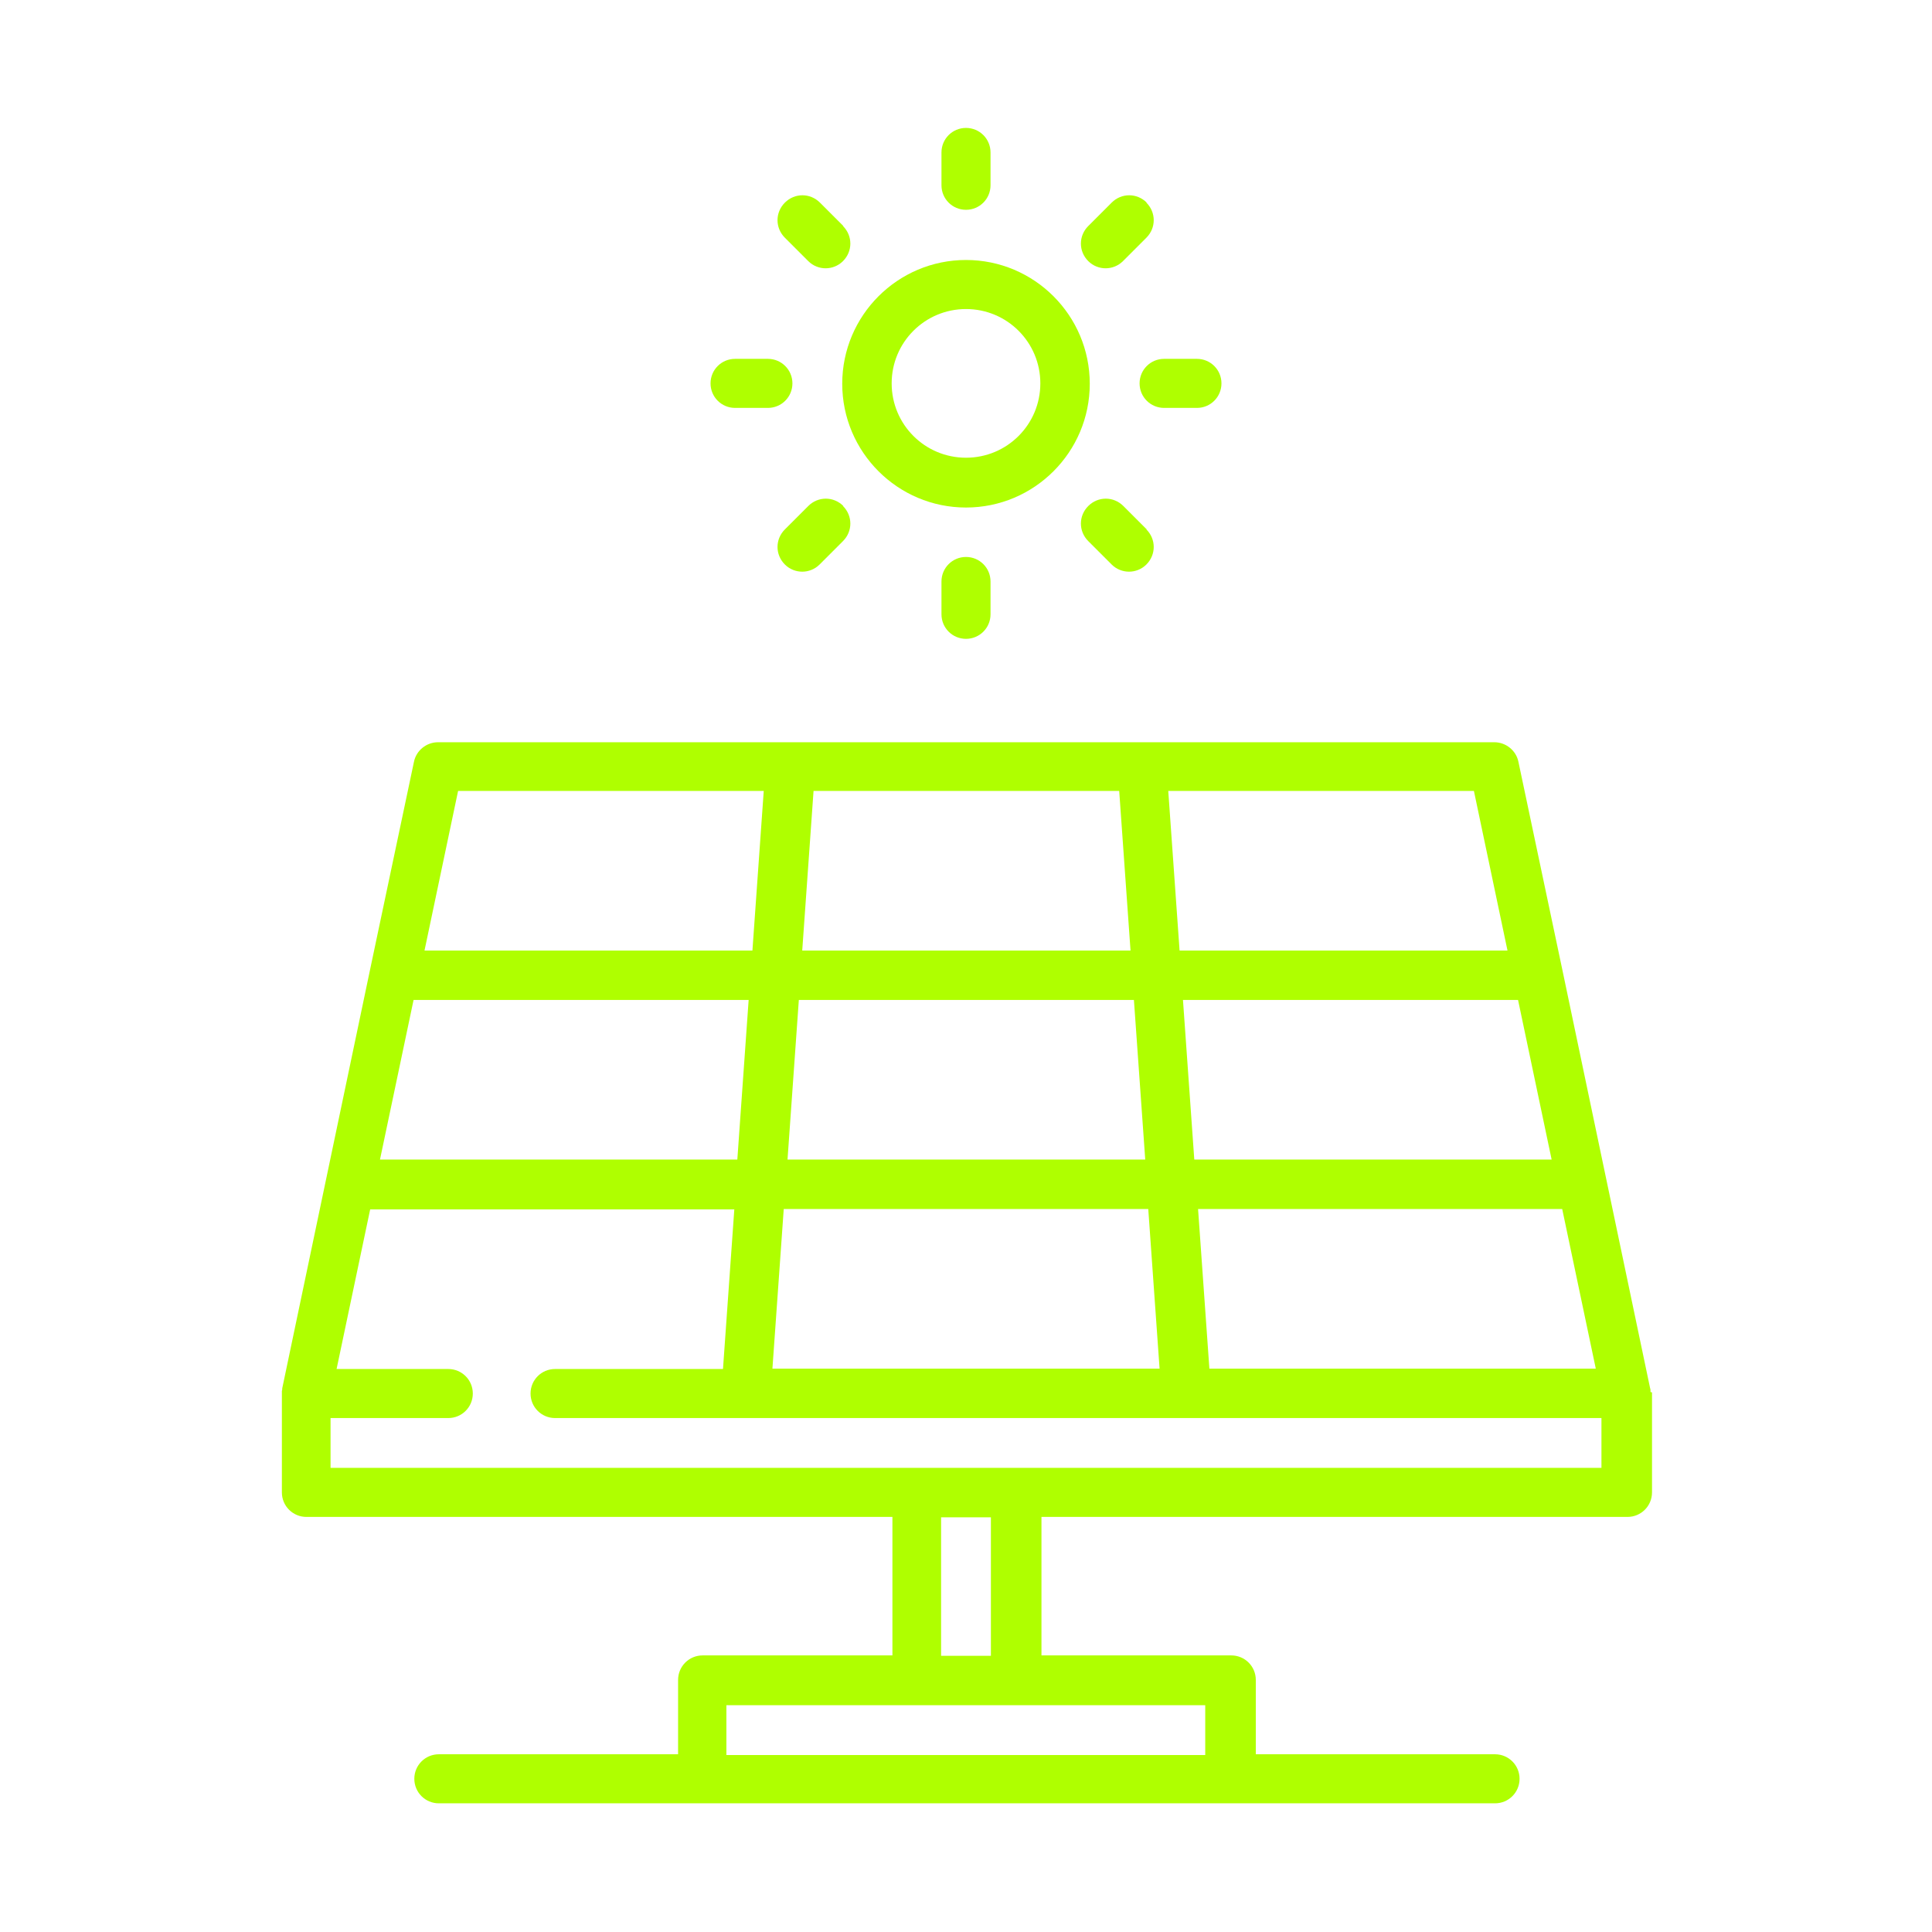 <?xml version="1.0" encoding="UTF-8"?>
<svg xmlns="http://www.w3.org/2000/svg" version="1.1" viewBox="0 0 512 512">
  <defs>
    <style>
      .cls-1 {
        fill: #afff00;
      }
    </style>
  </defs>
  <!-- Generator: Adobe Illustrator 28.6.0, SVG Export Plug-In . SVG Version: 1.2.0 Build 709)  -->
  <g>
    <g id="Capa_1">
      <g>
        <path class="cls-1" d="M256,68.9c-18.1,0-32.8,14.7-32.8,32.8s14.7,32.8,32.8,32.8,32.8-14.7,32.8-32.8c0-18.1-14.7-32.8-32.8-32.8ZM256,121.3c-10.9,0-19.7-8.8-19.7-19.7s8.8-19.7,19.7-19.7,19.7,8.8,19.7,19.7-8.8,19.7-19.7,19.7Z"/>
        <path class="cls-1" d="M256,33.9c-3.6,0-6.5,2.9-6.5,6.5v8.7c0,3.6,2.9,6.5,6.5,6.5s6.5-2.9,6.5-6.5v-8.7c0-3.6-2.9-6.5-6.5-6.5Z"/>
        <path class="cls-1" d="M223.5,59.9l-6.2-6.2c-2.6-2.6-6.7-2.6-9.3,0-2.6,2.6-2.6,6.7,0,9.3l6.2,6.2c1.3,1.3,3,1.9,4.6,1.9s3.3-.6,4.6-1.9c2.6-2.6,2.6-6.7,0-9.3Z"/>
        <path class="cls-1" d="M203.5,95.1h-8.7c-3.6,0-6.5,2.9-6.5,6.5s2.9,6.5,6.5,6.5h8.7c3.6,0,6.5-2.9,6.5-6.5s-2.9-6.5-6.5-6.5Z"/>
        <path class="cls-1" d="M223.5,134.1c-2.6-2.6-6.7-2.6-9.3,0l-6.2,6.2c-2.6,2.6-2.6,6.7,0,9.3,1.3,1.3,3,1.9,4.6,1.9s3.3-.6,4.6-1.9l6.2-6.2c2.6-2.6,2.6-6.7,0-9.3Z"/>
        <path class="cls-1" d="M256,147.6c-3.6,0-6.5,2.9-6.5,6.5v8.7c0,3.6,2.9,6.5,6.5,6.5s6.5-2.9,6.5-6.5v-8.7c0-3.6-2.9-6.5-6.5-6.5Z"/>
        <path class="cls-1" d="M303.9,140.3l-6.2-6.2c-2.6-2.6-6.7-2.6-9.3,0s-2.6,6.7,0,9.3l6.2,6.2c1.3,1.3,3,1.9,4.6,1.9s3.3-.6,4.6-1.9c2.6-2.6,2.6-6.7,0-9.3Z"/>
        <path class="cls-1" d="M317.2,95.1h-8.7c-3.6,0-6.5,2.9-6.5,6.5s2.9,6.5,6.5,6.5h8.7c3.6,0,6.5-2.9,6.5-6.5s-2.9-6.5-6.5-6.5Z"/>
        <path class="cls-1" d="M303.9,53.7c-2.6-2.6-6.7-2.6-9.3,0l-6.2,6.2c-2.6,2.6-2.6,6.7,0,9.3,1.3,1.3,3,1.9,4.6,1.9s3.3-.6,4.6-1.9l6.2-6.2c2.6-2.6,2.6-6.7,0-9.3Z"/>
        <path class="cls-1" d="M437.4,368.9c0-.1,0-.2,0-.3,0-.2,0-.5-.1-.7,0,0,0,0,0,0l-11.6-55.3s0,0,0,0l-11.6-55.3s0,0,0,0l-11.7-55.4c-.6-3-3.3-5.2-6.4-5.2H116.1c-3.1,0-5.8,2.2-6.4,5.2l-11.7,55.4s0,0,0,0l-11.6,55.3s0,0,0,0l-11.6,55.3c0,.2,0,.5-.1.7,0,0,0,.1,0,.2,0,.2,0,.3,0,.5v26.2c0,3.6,2.9,6.5,6.5,6.5h155.3v36.7h-50.3c-3.6,0-6.5,2.9-6.5,6.5v19.7h-63.4c-3.6,0-6.5,2.9-6.5,6.5s2.9,6.5,6.5,6.5h279.9c3.6,0,6.5-2.9,6.5-6.5s-2.9-6.5-6.5-6.5h-63.4v-19.7c0-3.6-2.9-6.5-6.5-6.5h-50.3v-36.7h155.3c3.6,0,6.5-2.9,6.5-6.5v-26.1s0,0,0,0h0c0-.2,0-.3,0-.4ZM422.9,362.7h-102.4l-3-42.3h96.5l8.9,42.3ZM402.3,265l8.9,42.3h-94.7l-3-42.3h88.7ZM390.6,209.6l8.9,42.3h-86.9l-3-42.3h81ZM215.5,209.6h81.1l3,42.3h-87l3-42.3ZM211.6,265h88.9l3,42.3h-94.8l3-42.3ZM207.7,320.4h96.6l3,42.3h-102.6l3-42.3ZM121.4,209.6h81l-3,42.3h-86.9l8.9-42.3ZM109.7,265h88.7l-3,42.3h-94.7l8.9-42.3ZM319.4,451.9v13.2h-126.9v-13.2h126.9ZM249.4,438.8v-36.7h13.2v36.7h-13.2ZM269.2,389s0,0,0,0h-26.2s0,0,0,0H87.6v-13.2h31.2c3.6,0,6.5-2.9,6.5-6.5s-2.9-6.5-6.5-6.5h-29.6l8.9-42.3h96.5l-3,42.3h-44.5c-3.6,0-6.5,2.9-6.5,6.5s2.9,6.5,6.5,6.5h277.3v13.2h-155.2Z"/>
      </g>
    </g>
  </g>
</svg>